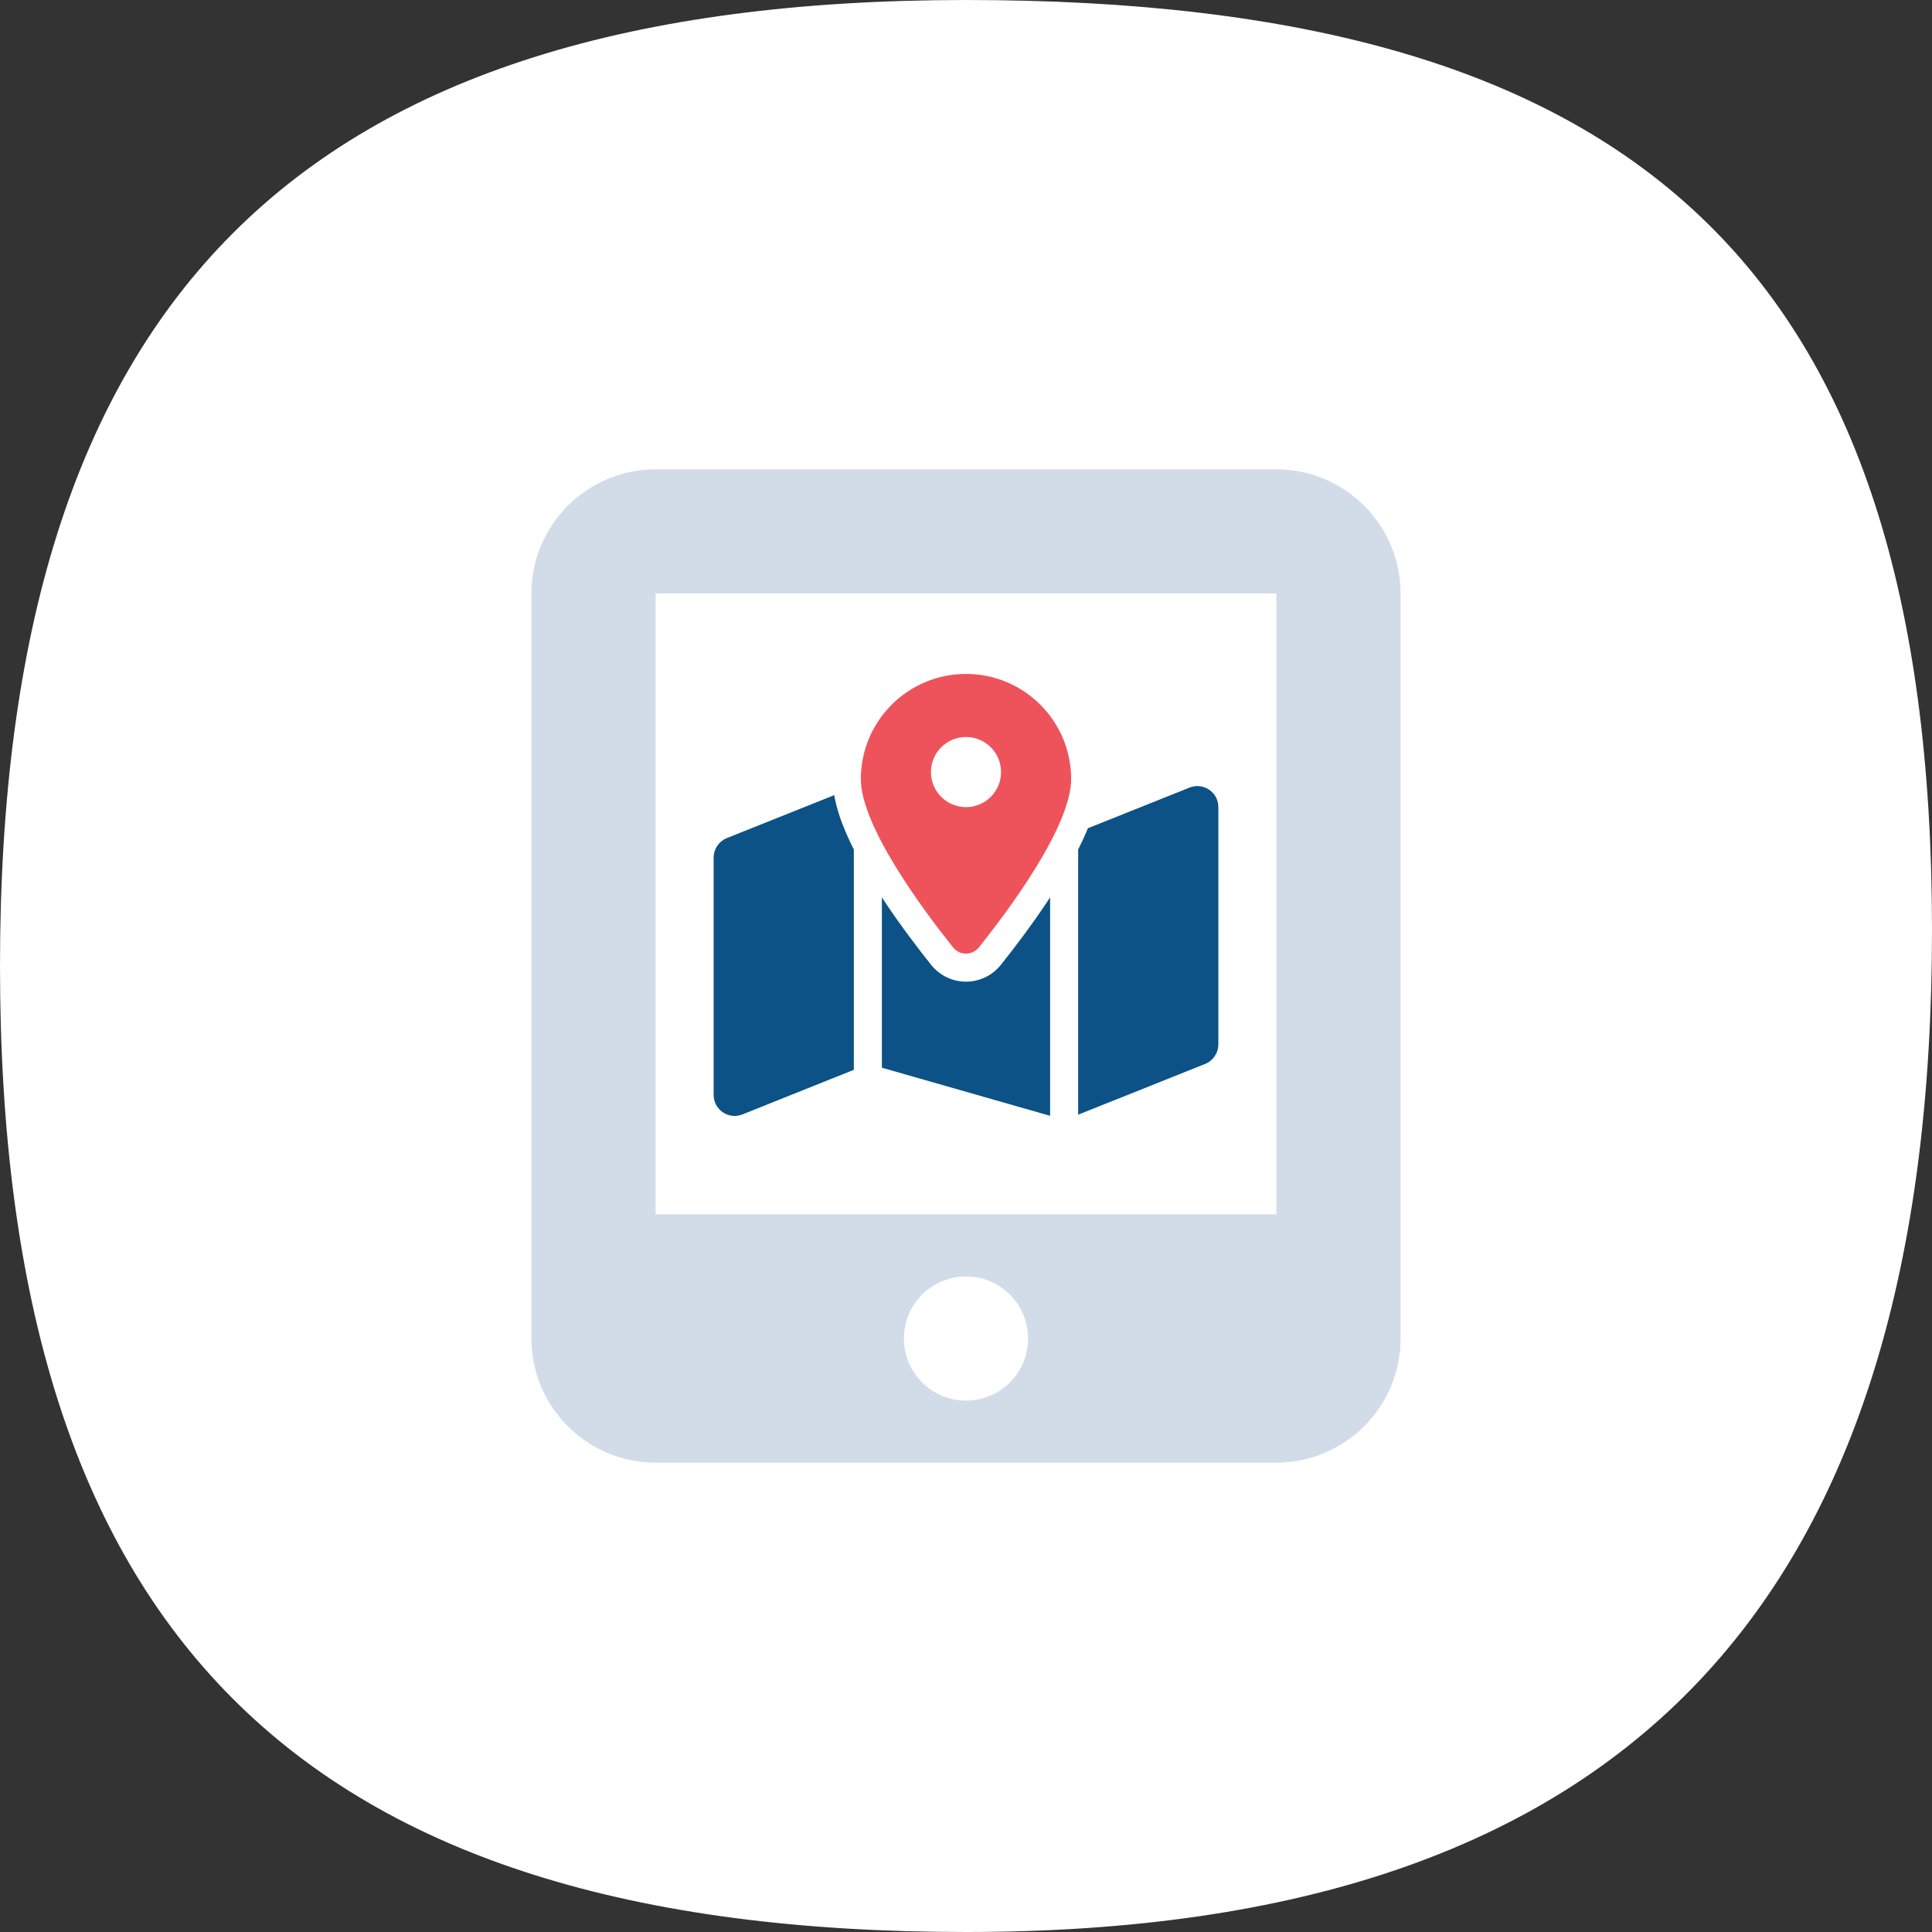 <?xml version="1.0" encoding="utf-8"?>
<!-- Generator: Adobe Illustrator 15.0.0, SVG Export Plug-In . SVG Version: 6.00 Build 0)  -->
<!DOCTYPE svg PUBLIC "-//W3C//DTD SVG 1.1//EN" "http://www.w3.org/Graphics/SVG/1.1/DTD/svg11.dtd">
<svg version="1.1" id="レイヤー_1" xmlns="http://www.w3.org/2000/svg" xmlns:xlink="http://www.w3.org/1999/xlink" x="0px"
	 y="0px" width="340.16px" height="340.16px" viewBox="340.155 0 340.16 340.16" enable-background="new 340.155 0 340.16 340.16"
	 xml:space="preserve">
<rect x="340.155" y="0" width="340.16" height="340.16" fill="#333333" stroke="none"/>
<path fill="#FFFFFF" d="M680.315,163.787c0,117.355-52.725,176.373-170.08,176.373s-170.08-52.725-170.08-170.08
	S392.879,0,510.235,0S680.315,46.432,680.315,163.787z"/>
<path fill="#D2DCE9" d="M433.718,104.495c0-12.059,9.804-21.862,21.862-21.862h109.309c12.059,0,21.862,9.803,21.862,21.862v131.171
	c0,12.058-9.804,21.861-21.862,21.861H455.58c-12.058,0-21.862-9.804-21.862-21.861V104.495z M521.165,235.666
	c0-6.037-4.894-10.932-10.931-10.932c-6.037,0-10.931,4.895-10.931,10.932s4.894,10.931,10.931,10.931
	C516.272,246.597,521.165,241.703,521.165,235.666z M564.889,104.495H455.58v109.309h109.309V104.495z"/>
<g>
	<polyline fill="#F0F4F7" points="434.038,-82.996 434.038,-139.973 552.584,-139.973 552.584,-82.996 	"/>
	<path fill="#EBF0F2" d="M567.041-10.032H448.156c-3.742,0-7.313-1.531-10.035-4.082c-2.721-2.721-4.082-6.293-4.082-10.035v-68.882
		v10.205v-57.147h118.546v115.824c0,7.824,6.293,14.117,14.117,14.117h5.612c7.824,0,14.117-6.293,14.117-14.117v-76.195"/>
	<path fill="#D2DCE9" d="M552.584-100.344h33.847v76.195c0,7.824-6.293,14.117-14.117,14.117h-5.612
		c-3.742,0-7.313-1.531-10.035-4.082c-2.721-2.721-4.082-6.293-4.082-10.035v-65.65"/>
	<path fill="#0C5286" d="M462.102-125.856c-1.53,0-2.721,1.361-2.721,2.892v10.545l-5.953-11.906
		c-0.511-1.19-1.871-1.701-3.231-1.531c-1.36,0.34-2.211,1.361-2.211,2.721v22.621c0,1.531,1.19,2.892,2.891,2.892
		c1.531,0,2.892-1.361,2.892-2.892v-10.545l5.953,11.906c0.51,1.19,1.871,1.701,3.231,1.531c1.19-0.34,2.211-1.361,2.211-2.721
		v-22.791c0-0.68-0.34-1.531-0.851-2.041C463.803-125.687,462.952-125.856,462.102-125.856L462.102-125.856z"/>
	<path fill="#EE535C" d="M473.497-125.856c-1.53,0-2.722,1.361-2.722,2.892v22.621c0,1.531,1.191,2.891,2.892,2.891
		c1.531,0,2.892-1.36,2.892-2.891v-22.621c0-0.851-0.34-1.531-0.851-2.041C475.028-125.516,474.178-125.856,473.497-125.856
		L473.497-125.856z"/>
	<path fill="#EE535C" d="M473.497-103.236c-1.53,0-2.892,1.19-2.892,2.892c0,1.531,1.19,2.891,2.892,2.891h11.226
		c1.53,0,2.891-1.36,2.891-2.891s-1.19-2.892-2.891-2.892H473.497z M473.497-125.856c-1.53,0-2.892,1.19-2.892,2.892
		c0,1.531,1.19,2.891,2.892,2.891h11.226c1.53,0,2.891-1.36,2.891-2.891s-1.19-2.892-2.891-2.892H473.497z M473.497-114.631
		c-1.53,0-2.892,1.191-2.892,2.892c0,1.531,1.19,2.892,2.892,2.892h5.612c1.531,0,2.892-1.361,2.892-2.892s-1.19-2.892-2.892-2.892
		H473.497z"/>
	<path fill="#F9B537" d="M496.118-125.856c-1.531,0-2.722,1.361-2.722,2.892v22.621c0,1.36,0.851,2.381,2.211,2.721
		c1.19,0.34,2.551-0.34,3.231-1.531l3.062-6.293l3.062,6.293c0.511,1.19,1.871,1.701,3.231,1.531c1.36-0.34,2.211-1.361,2.211-2.721
		v-22.621c0-1.531-1.19-2.892-2.892-2.892c-1.53,0-2.891,1.361-2.891,2.892v10.545l-0.341-0.51c-0.51-1.021-1.53-1.531-2.551-1.531
		s-2.041,0.68-2.551,1.531l-0.171,0.51v-10.545c0-0.851-0.34-1.531-0.851-2.041C497.649-125.687,496.798-125.856,496.118-125.856
		L496.118-125.856z"/>
	<path fill="#0FBC8F" d="M524.351-125.856c-4.592,0-8.504,3.912-8.504,8.504c0,4.592,3.912,8.504,8.504,8.504l0,0
		c1.531,0,2.892,1.19,2.892,2.891c0,1.531-1.19,2.891-2.892,2.891h-5.612c-1.53,0-2.892,1.191-2.892,2.892
		c0,1.531,1.19,2.892,2.892,2.892h5.612c4.593,0,8.505-3.912,8.505-8.504c0-4.592-3.912-8.504-8.505-8.504l0,0
		c-0.68,0-1.53-0.34-2.04-0.85c-0.511-0.511-0.851-1.191-0.851-2.041c0-1.531,1.19-2.892,2.891-2.892h5.613
		c1.53,0,2.892-1.36,2.892-2.891s-1.191-2.892-2.892-2.892H524.351z"/>
	<path fill="#406B95" d="M448.156-86.228v5.612h90.313v-5.612H448.156z M515.847-41.157v5.613h22.621v-5.613H515.847z
		 M515.847-29.761v5.612h22.621v-5.612H515.847L515.847-29.761z M482.001-52.381v5.612h56.467v-5.612H482.001z M448.156-41.157
		v5.613h62.079v-5.613H448.156z M448.156-29.761v5.612h62.079v-5.612H448.156L448.156-29.761z"/>
	<rect x="448.156" y="-74.323" fill="#2DBCA4" width="28.233" height="28.234"/>
	<path fill="#406B95" d="M482.001-63.778v5.613h56.467v-5.613H482.001z M482.001-75.002v5.613h56.467v-5.613H482.001z"/>
</g>
<g>
	<path fill="#0C5286" d="M529.982,149.574c0.54-1.064,1.034-2.129,1.481-3.178c0.076-0.185,0.153-0.386,0.231-0.57l17.896-7.159
		c2.438-0.972,5.075,0.818,5.075,3.44v41.778c0,1.512-0.925,2.869-2.33,3.44l-22.354,8.933V149.574z"/>
	<path fill="#0C5286" d="M487.032,139.994c0.37,2.175,1.11,4.366,1.974,6.402c0.448,1.049,0.941,2.114,1.481,3.178v38.785
		l-19.608,7.852c-2.438,0.973-5.076-0.816-5.076-3.438v-41.778c0-1.512,0.926-2.87,2.33-3.44l18.914-7.559H487.032z"/>
	<path fill="#0C5286" d="M516.375,169.876c2.144-2.685,5.507-7.05,8.67-11.879v38.461l-29.621-8.47v-29.991
		c3.163,4.829,6.526,9.194,8.67,11.879C507.257,173.825,513.212,173.825,516.375,169.876z"/>
</g>
<path fill="#EE535C" d="M528.747,137.17c0,8.423-11.277,23.434-16.229,29.621c-1.188,1.481-3.394,1.481-4.567,0
	c-4.952-6.187-16.229-21.197-16.229-29.621c0-10.229,8.285-18.513,18.513-18.513S528.747,126.941,528.747,137.17z M510.235,142.107
	c3.408,0,6.171-2.763,6.171-6.171s-2.763-6.171-6.171-6.171s-6.171,2.763-6.171,6.171S506.826,142.107,510.235,142.107z"/>
</svg>
